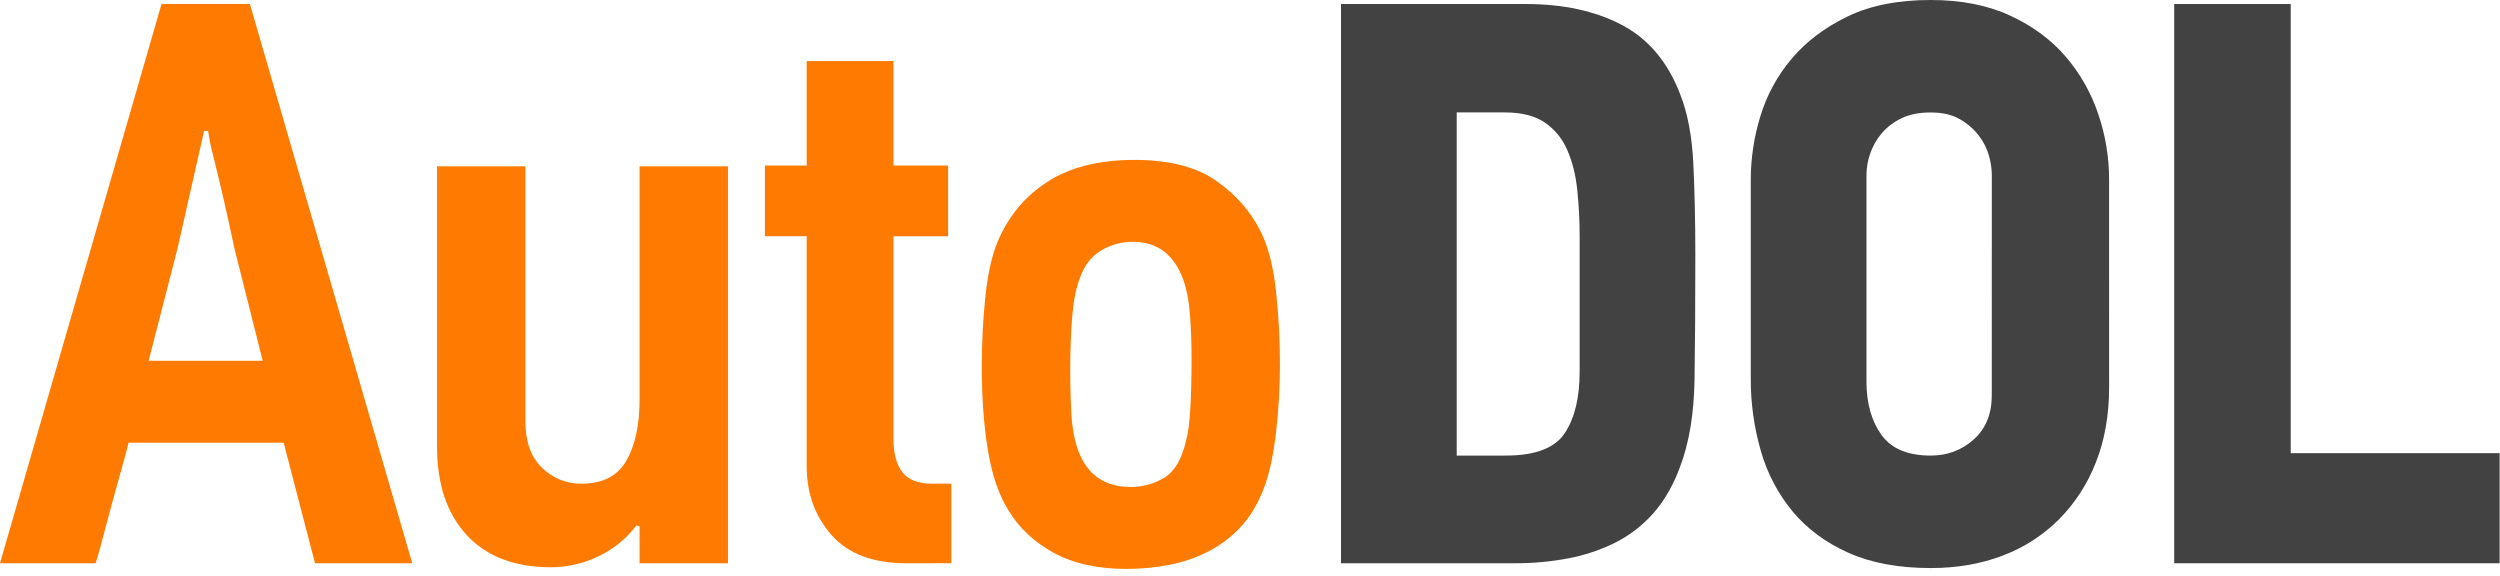 <?xml version="1.0" encoding="UTF-8"?> <svg xmlns="http://www.w3.org/2000/svg" width="204" height="47" viewBox="0 0 204 47" fill="none"> <path d="M23.146 36.126H10.492C10.404 36.519 10.229 37.175 9.967 38.093C9.706 39.011 9.432 39.994 9.147 41.043C8.863 42.092 8.601 43.075 8.361 43.993C8.121 44.911 7.934 45.567 7.802 45.961H0L13.18 0.328H20.392L33.639 45.961H25.707L23.146 36.126ZM14.489 20.26L12.129 29.439H21.437L19.143 20.325C19.055 19.931 18.913 19.276 18.716 18.358C18.52 17.44 18.303 16.478 18.065 15.472C17.823 14.467 17.594 13.516 17.376 12.62C17.208 11.984 17.077 11.338 16.983 10.686H16.654L14.489 20.26Z" fill="#FF7A00"></path> <path d="M52.19 45.961V42.944C52.144 42.944 52.099 42.933 52.059 42.912C52.018 42.891 51.973 42.88 51.928 42.879C51.11 43.961 50.04 44.828 48.812 45.404C47.616 45.982 46.306 46.285 44.977 46.289C42.004 46.289 39.708 45.414 38.089 43.666C36.47 41.917 35.661 39.513 35.663 36.453V13.572H42.875V34.422C42.875 36.04 43.323 37.286 44.219 38.16C44.645 38.585 45.152 38.921 45.711 39.145C46.269 39.37 46.867 39.48 47.469 39.468C49.174 39.468 50.387 38.845 51.108 37.599C51.828 36.354 52.189 34.682 52.19 32.584V13.572H59.402V45.965L52.19 45.961Z" fill="#FF7A00"></path> <path d="M73.957 45.961C71.246 45.961 69.213 45.196 67.859 43.666C66.504 42.135 65.827 40.256 65.827 38.028V19.276H62.417V13.505H65.827V4.983H72.907V13.507H77.365V19.278H72.907V35.865C72.907 37.003 73.148 37.888 73.628 38.521C74.108 39.154 74.917 39.469 76.055 39.468H77.628V45.959L73.957 45.961Z" fill="#FF7A00"></path> <path d="M92.576 13.048C95.373 13.048 97.58 13.606 99.198 14.723C100.817 15.84 102.041 17.228 102.87 18.887C103.482 20.11 103.897 21.717 104.116 23.706C104.337 25.741 104.446 27.788 104.444 29.835C104.438 31.676 104.329 33.515 104.116 35.343C103.896 37.267 103.547 38.818 103.067 39.997C102.585 41.221 101.962 42.237 101.198 43.046C100.443 43.847 99.556 44.513 98.576 45.013C97.573 45.523 96.502 45.887 95.396 46.094C94.251 46.314 93.087 46.424 91.921 46.423C89.563 46.423 87.585 45.986 85.987 45.111C84.389 44.237 83.154 43.079 82.283 41.636C81.496 40.369 80.937 38.729 80.608 36.719C80.278 34.708 80.114 32.435 80.116 29.9C80.114 27.984 80.212 26.069 80.411 24.164C80.607 22.306 80.946 20.809 81.428 19.672C82.302 17.618 83.656 16.001 85.493 14.821C87.329 13.641 89.69 13.05 92.576 13.048ZM92.445 19.734C91.521 19.724 90.612 19.974 89.823 20.455C89.035 20.937 88.467 21.681 88.118 22.689C87.812 23.476 87.604 24.513 87.495 25.803C87.386 27.092 87.331 28.568 87.331 30.229C87.331 31.497 87.364 32.699 87.43 33.835C87.496 34.971 87.682 35.955 87.988 36.786C88.733 38.752 90.154 39.736 92.251 39.736C93.221 39.745 94.174 39.484 95.004 38.982C95.834 38.48 96.424 37.486 96.773 35.998C96.947 35.387 97.067 34.491 97.133 33.31C97.199 32.129 97.232 30.795 97.232 29.308C97.232 27.996 97.188 26.783 97.1 25.669C97.013 24.555 96.838 23.626 96.576 22.882C95.832 20.783 94.455 19.734 92.445 19.734Z" fill="#FF7A00"></path> <path d="M124.505 0.328C127.565 0.328 130.176 0.896 132.34 2.033C134.504 3.17 136.089 5.049 137.094 7.671C137.706 9.201 138.066 11.092 138.176 13.343C138.285 15.593 138.339 18.096 138.339 20.85C138.339 24.828 138.318 28.204 138.274 30.979C138.231 33.754 137.837 36.126 137.094 38.093C136.526 39.623 135.794 40.891 134.898 41.896C134.022 42.885 132.965 43.697 131.784 44.288C130.57 44.889 129.279 45.32 127.948 45.567C126.532 45.833 125.094 45.965 123.654 45.961H109.426V0.328H124.505ZM128.899 19.276C128.901 18.006 128.835 16.736 128.702 15.473C128.571 14.25 128.298 13.168 127.882 12.227C127.497 11.322 126.86 10.547 126.047 9.993C125.24 9.448 124.158 9.175 122.801 9.174H118.867V37.175H122.87C125.272 37.175 126.878 36.563 127.689 35.339C128.499 34.115 128.903 32.432 128.899 30.29V19.276Z" fill="#424242"></path> <path d="M172.104 31.602C172.104 33.875 171.744 35.919 171.023 37.732C170.347 39.474 169.321 41.059 168.007 42.387C166.704 43.685 165.139 44.69 163.417 45.337C161.646 46.014 159.692 46.353 157.553 46.353C154.93 46.353 152.69 45.938 150.833 45.108C148.976 44.277 147.455 43.151 146.272 41.73C145.075 40.278 144.193 38.593 143.682 36.781C143.13 34.863 142.854 32.876 142.863 30.88V14.621C142.869 12.876 143.134 11.141 143.65 9.474C144.171 7.753 145.042 6.157 146.207 4.786C147.386 3.388 148.906 2.24 150.768 1.342C152.629 0.444 154.89 -0.003 157.549 1.60268e-05C160.04 1.60268e-05 162.204 0.426 164.04 1.278C165.875 2.13 167.383 3.245 168.564 4.623C169.743 5.999 170.644 7.59 171.217 9.308C171.801 11.018 172.1 12.812 172.102 14.619L172.104 31.602ZM162.532 14.228C162.521 13.717 162.444 13.21 162.303 12.72C162.137 12.126 161.858 11.57 161.483 11.081C161.064 10.534 160.54 10.077 159.942 9.737C159.308 9.364 158.51 9.178 157.549 9.178C156.588 9.178 155.779 9.342 155.123 9.67C154.506 9.968 153.958 10.392 153.516 10.916C153.112 11.4 152.801 11.956 152.599 12.554C152.411 13.093 152.311 13.659 152.304 14.23V31.143C152.304 32.892 152.707 34.335 153.514 35.471C154.32 36.606 155.664 37.174 157.546 37.175C158.901 37.175 160.07 36.738 161.053 35.863C162.037 34.989 162.529 33.787 162.529 32.257L162.532 14.228Z" fill="#424242"></path> <path d="M177.415 45.961V0.328H186.922V36.978H203.968V45.961H177.415Z" fill="#424242"></path> </svg> 